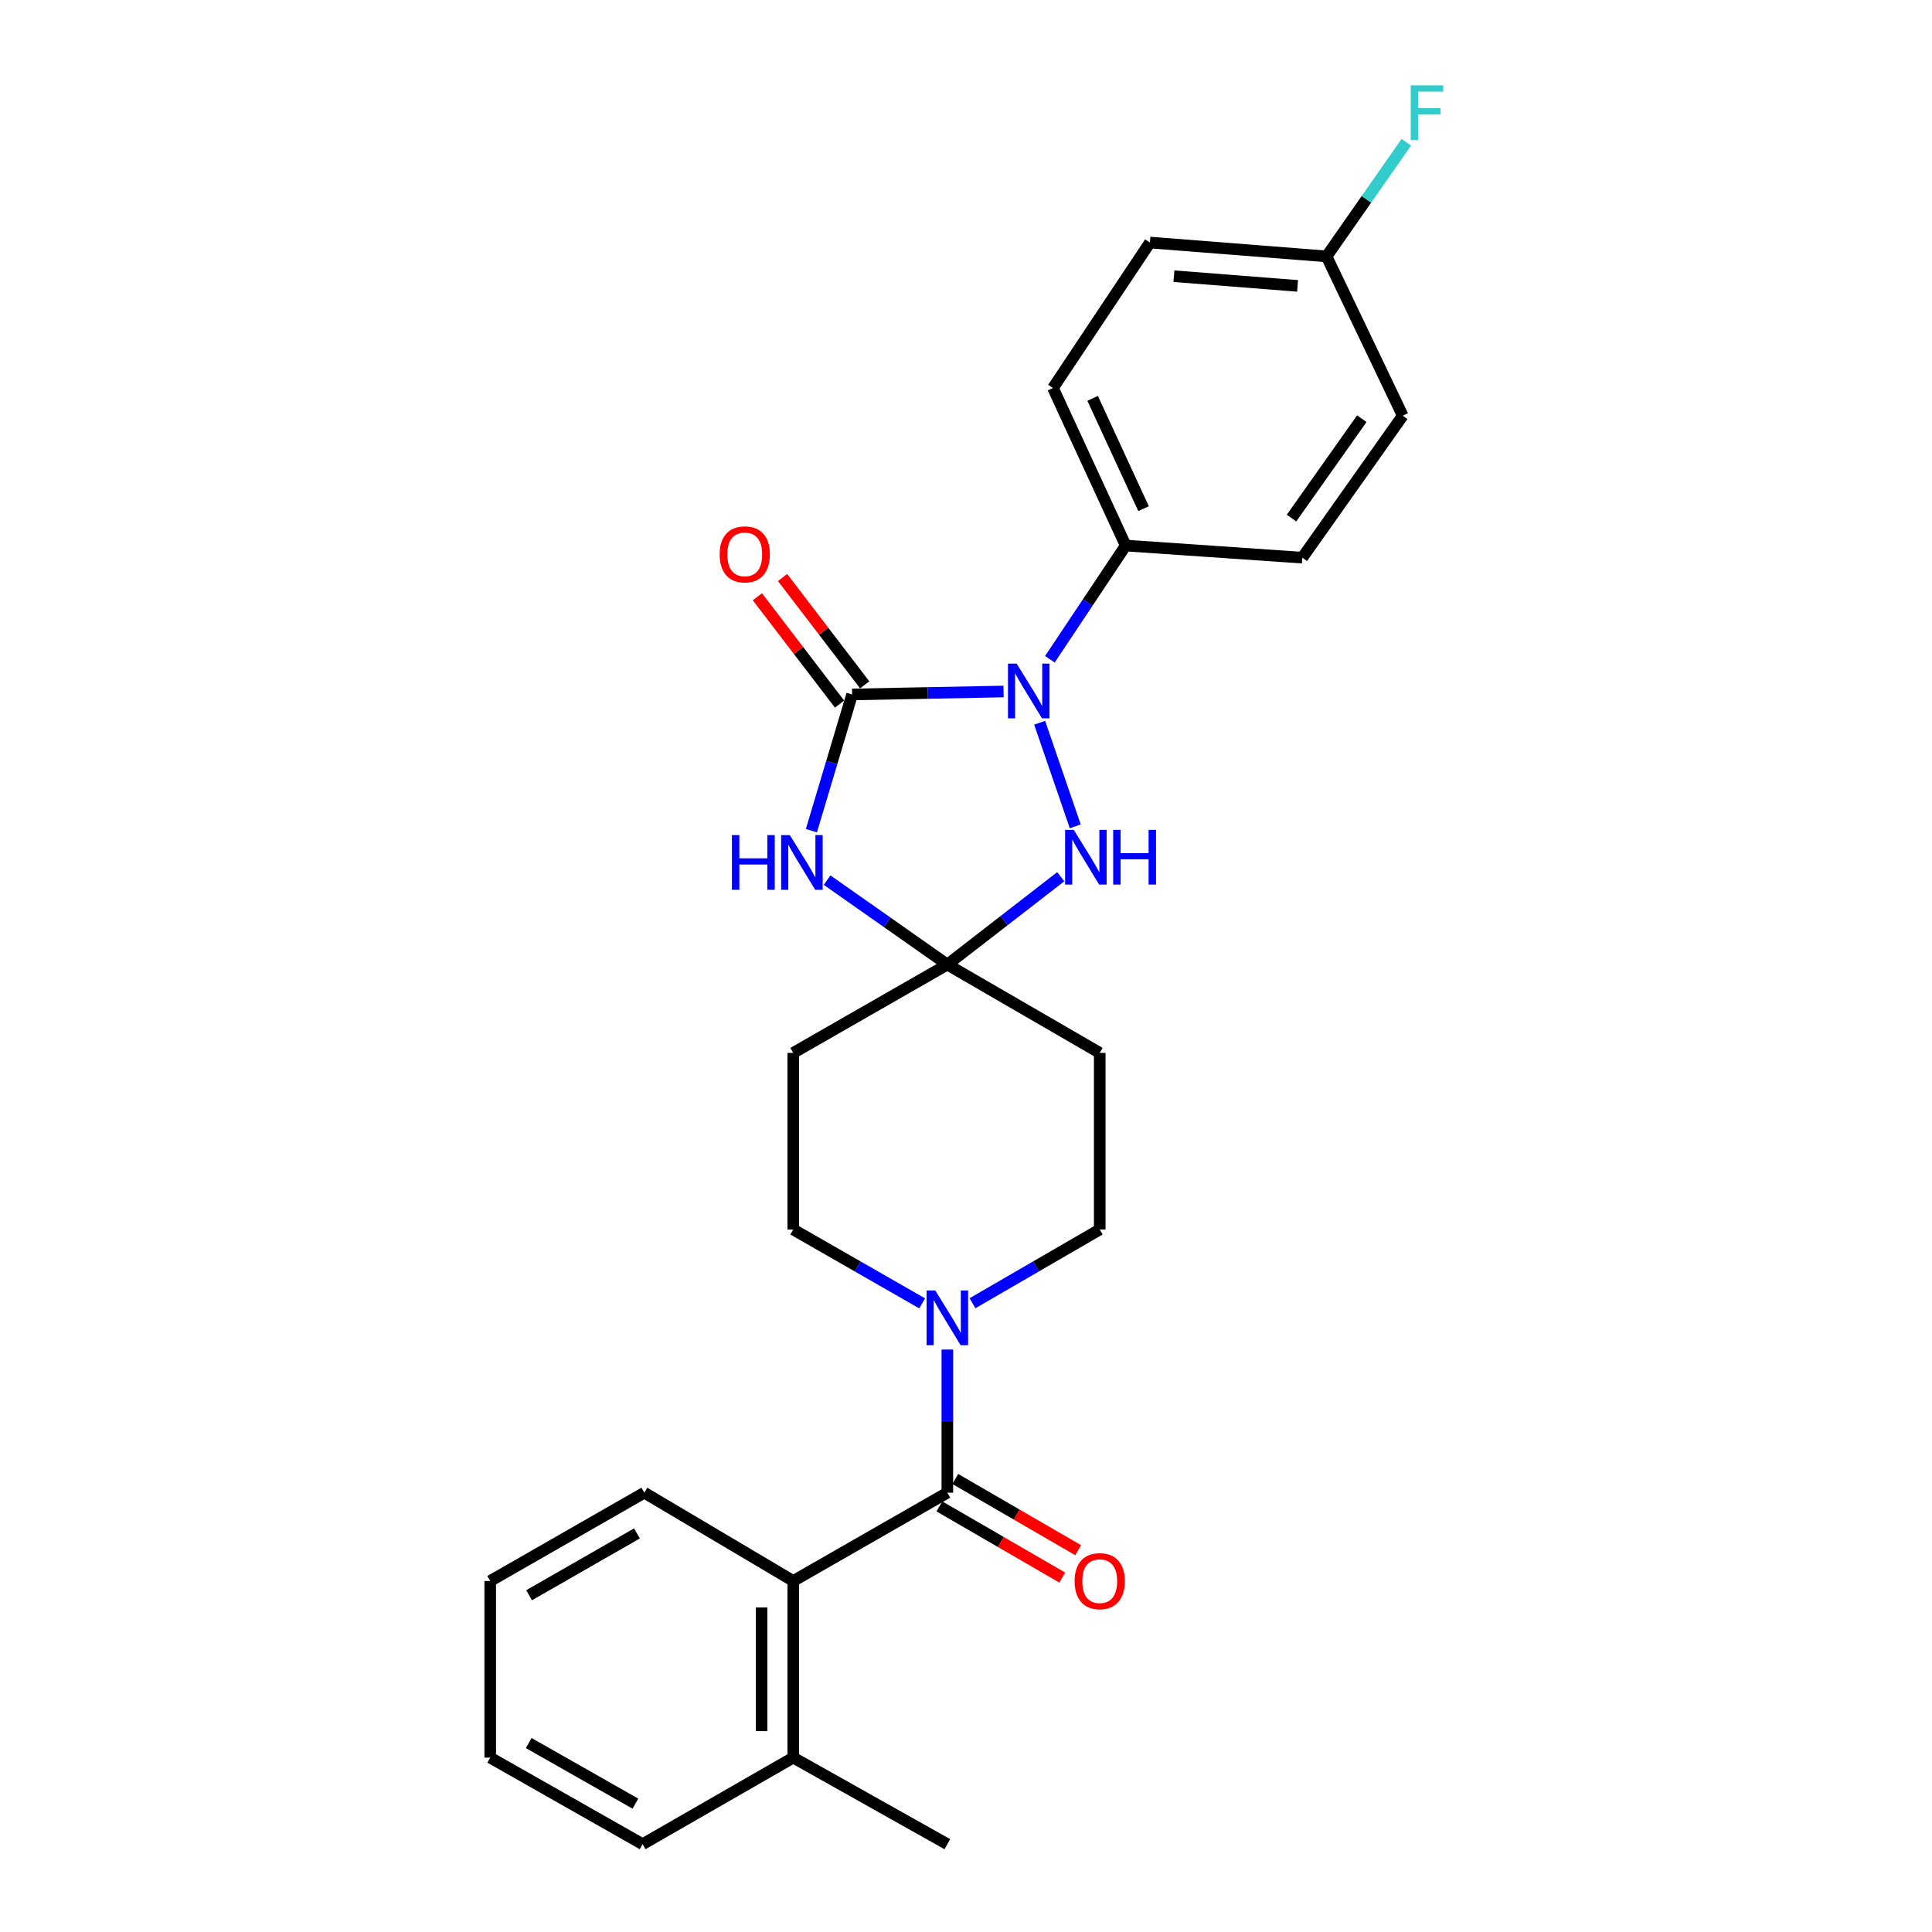<?xml version='1.0' encoding='iso-8859-1'?>
<svg version='1.1' baseProfile='full'
              xmlns='http://www.w3.org/2000/svg'
                      xmlns:rdkit='http://www.rdkit.org/xml'
                      xmlns:xlink='http://www.w3.org/1999/xlink'
                  xml:space='preserve'
width='1000px' height='1000px' viewBox='0 0 1000 1000'>
<!-- END OF HEADER -->
<rect style='opacity:1.0;fill:#FFFFFF;stroke:none' width='1000' height='1000' x='0' y='0'> </rect>
<path class='bond-0' d='M 441.056,359.455 L 480.251,358.685' style='fill:none;fill-rule:evenodd;stroke:#000000;stroke-width:6px;stroke-linecap:butt;stroke-linejoin:miter;stroke-opacity:1' />
<path class='bond-0' d='M 480.251,358.685 L 519.446,357.916' style='fill:none;fill-rule:evenodd;stroke:#0000FF;stroke-width:6px;stroke-linecap:butt;stroke-linejoin:miter;stroke-opacity:1' />
<path class='bond-1' d='M 441.056,359.455 L 430.517,394.708' style='fill:none;fill-rule:evenodd;stroke:#000000;stroke-width:6px;stroke-linecap:butt;stroke-linejoin:miter;stroke-opacity:1' />
<path class='bond-1' d='M 430.517,394.708 L 419.979,429.961' style='fill:none;fill-rule:evenodd;stroke:#0000FF;stroke-width:6px;stroke-linecap:butt;stroke-linejoin:miter;stroke-opacity:1' />
<path class='bond-2' d='M 447.566,354.472 L 426.307,326.696' style='fill:none;fill-rule:evenodd;stroke:#000000;stroke-width:6px;stroke-linecap:butt;stroke-linejoin:miter;stroke-opacity:1' />
<path class='bond-2' d='M 426.307,326.696 L 405.048,298.92' style='fill:none;fill-rule:evenodd;stroke:#FF0000;stroke-width:6px;stroke-linecap:butt;stroke-linejoin:miter;stroke-opacity:1' />
<path class='bond-2' d='M 434.546,364.437 L 413.287,336.661' style='fill:none;fill-rule:evenodd;stroke:#000000;stroke-width:6px;stroke-linecap:butt;stroke-linejoin:miter;stroke-opacity:1' />
<path class='bond-2' d='M 413.287,336.661 L 392.028,308.885' style='fill:none;fill-rule:evenodd;stroke:#FF0000;stroke-width:6px;stroke-linecap:butt;stroke-linejoin:miter;stroke-opacity:1' />
<path class='bond-3' d='M 538.122,374.095 L 556.549,427.702' style='fill:none;fill-rule:evenodd;stroke:#0000FF;stroke-width:6px;stroke-linecap:butt;stroke-linejoin:miter;stroke-opacity:1' />
<path class='bond-4' d='M 543.42,341.238 L 563.041,311.807' style='fill:none;fill-rule:evenodd;stroke:#0000FF;stroke-width:6px;stroke-linecap:butt;stroke-linejoin:miter;stroke-opacity:1' />
<path class='bond-4' d='M 563.041,311.807 L 582.662,282.375' style='fill:none;fill-rule:evenodd;stroke:#000000;stroke-width:6px;stroke-linecap:butt;stroke-linejoin:miter;stroke-opacity:1' />
<path class='bond-5' d='M 428.108,455.549 L 459.226,477.408' style='fill:none;fill-rule:evenodd;stroke:#0000FF;stroke-width:6px;stroke-linecap:butt;stroke-linejoin:miter;stroke-opacity:1' />
<path class='bond-5' d='M 459.226,477.408 L 490.344,499.266' style='fill:none;fill-rule:evenodd;stroke:#000000;stroke-width:6px;stroke-linecap:butt;stroke-linejoin:miter;stroke-opacity:1' />
<path class='bond-6' d='M 490.344,499.266 L 410.587,544.975' style='fill:none;fill-rule:evenodd;stroke:#000000;stroke-width:6px;stroke-linecap:butt;stroke-linejoin:miter;stroke-opacity:1' />
<path class='bond-7' d='M 490.344,499.266 L 569.217,544.975' style='fill:none;fill-rule:evenodd;stroke:#000000;stroke-width:6px;stroke-linecap:butt;stroke-linejoin:miter;stroke-opacity:1' />
<path class='bond-8' d='M 490.344,499.266 L 519.692,476.524' style='fill:none;fill-rule:evenodd;stroke:#000000;stroke-width:6px;stroke-linecap:butt;stroke-linejoin:miter;stroke-opacity:1' />
<path class='bond-8' d='M 519.692,476.524 L 549.041,453.782' style='fill:none;fill-rule:evenodd;stroke:#0000FF;stroke-width:6px;stroke-linecap:butt;stroke-linejoin:miter;stroke-opacity:1' />
<path class='bond-9' d='M 490.344,772.614 L 490.344,735.568' style='fill:none;fill-rule:evenodd;stroke:#000000;stroke-width:6px;stroke-linecap:butt;stroke-linejoin:miter;stroke-opacity:1' />
<path class='bond-9' d='M 490.344,735.568 L 490.344,698.522' style='fill:none;fill-rule:evenodd;stroke:#0000FF;stroke-width:6px;stroke-linecap:butt;stroke-linejoin:miter;stroke-opacity:1' />
<path class='bond-10' d='M 490.344,772.614 L 410.587,818.322' style='fill:none;fill-rule:evenodd;stroke:#000000;stroke-width:6px;stroke-linecap:butt;stroke-linejoin:miter;stroke-opacity:1' />
<path class='bond-11' d='M 486.233,779.707 L 518.031,798.134' style='fill:none;fill-rule:evenodd;stroke:#000000;stroke-width:6px;stroke-linecap:butt;stroke-linejoin:miter;stroke-opacity:1' />
<path class='bond-11' d='M 518.031,798.134 L 549.828,816.561' style='fill:none;fill-rule:evenodd;stroke:#FF0000;stroke-width:6px;stroke-linecap:butt;stroke-linejoin:miter;stroke-opacity:1' />
<path class='bond-11' d='M 494.454,765.521 L 526.252,783.948' style='fill:none;fill-rule:evenodd;stroke:#000000;stroke-width:6px;stroke-linecap:butt;stroke-linejoin:miter;stroke-opacity:1' />
<path class='bond-11' d='M 526.252,783.948 L 558.049,802.375' style='fill:none;fill-rule:evenodd;stroke:#FF0000;stroke-width:6px;stroke-linecap:butt;stroke-linejoin:miter;stroke-opacity:1' />
<path class='bond-12' d='M 503.363,674.555 L 536.29,655.473' style='fill:none;fill-rule:evenodd;stroke:#0000FF;stroke-width:6px;stroke-linecap:butt;stroke-linejoin:miter;stroke-opacity:1' />
<path class='bond-12' d='M 536.29,655.473 L 569.217,636.391' style='fill:none;fill-rule:evenodd;stroke:#000000;stroke-width:6px;stroke-linecap:butt;stroke-linejoin:miter;stroke-opacity:1' />
<path class='bond-13' d='M 477.306,674.627 L 443.946,655.509' style='fill:none;fill-rule:evenodd;stroke:#0000FF;stroke-width:6px;stroke-linecap:butt;stroke-linejoin:miter;stroke-opacity:1' />
<path class='bond-13' d='M 443.946,655.509 L 410.587,636.391' style='fill:none;fill-rule:evenodd;stroke:#000000;stroke-width:6px;stroke-linecap:butt;stroke-linejoin:miter;stroke-opacity:1' />
<path class='bond-14' d='M 410.587,818.322 L 410.587,909.739' style='fill:none;fill-rule:evenodd;stroke:#000000;stroke-width:6px;stroke-linecap:butt;stroke-linejoin:miter;stroke-opacity:1' />
<path class='bond-14' d='M 394.191,832.035 L 394.191,896.026' style='fill:none;fill-rule:evenodd;stroke:#000000;stroke-width:6px;stroke-linecap:butt;stroke-linejoin:miter;stroke-opacity:1' />
<path class='bond-15' d='M 410.587,818.322 L 333.507,772.614' style='fill:none;fill-rule:evenodd;stroke:#000000;stroke-width:6px;stroke-linecap:butt;stroke-linejoin:miter;stroke-opacity:1' />
<path class='bond-16' d='M 410.587,544.975 L 410.587,636.391' style='fill:none;fill-rule:evenodd;stroke:#000000;stroke-width:6px;stroke-linecap:butt;stroke-linejoin:miter;stroke-opacity:1' />
<path class='bond-17' d='M 569.217,544.975 L 569.217,636.391' style='fill:none;fill-rule:evenodd;stroke:#000000;stroke-width:6px;stroke-linecap:butt;stroke-linejoin:miter;stroke-opacity:1' />
<path class='bond-18' d='M 582.662,282.375 L 545.015,200.824' style='fill:none;fill-rule:evenodd;stroke:#000000;stroke-width:6px;stroke-linecap:butt;stroke-linejoin:miter;stroke-opacity:1' />
<path class='bond-18' d='M 591.901,263.271 L 565.549,206.184' style='fill:none;fill-rule:evenodd;stroke:#000000;stroke-width:6px;stroke-linecap:butt;stroke-linejoin:miter;stroke-opacity:1' />
<path class='bond-19' d='M 582.662,282.375 L 674.079,288.651' style='fill:none;fill-rule:evenodd;stroke:#000000;stroke-width:6px;stroke-linecap:butt;stroke-linejoin:miter;stroke-opacity:1' />
<path class='bond-20' d='M 410.587,909.739 L 490.344,954.545' style='fill:none;fill-rule:evenodd;stroke:#000000;stroke-width:6px;stroke-linecap:butt;stroke-linejoin:miter;stroke-opacity:1' />
<path class='bond-21' d='M 410.587,909.739 L 332.615,954.545' style='fill:none;fill-rule:evenodd;stroke:#000000;stroke-width:6px;stroke-linecap:butt;stroke-linejoin:miter;stroke-opacity:1' />
<path class='bond-22' d='M 545.015,200.824 L 595.205,125.539' style='fill:none;fill-rule:evenodd;stroke:#000000;stroke-width:6px;stroke-linecap:butt;stroke-linejoin:miter;stroke-opacity:1' />
<path class='bond-23' d='M 674.079,288.651 L 726.054,215.161' style='fill:none;fill-rule:evenodd;stroke:#000000;stroke-width:6px;stroke-linecap:butt;stroke-linejoin:miter;stroke-opacity:1' />
<path class='bond-23' d='M 668.488,268.16 L 704.871,216.717' style='fill:none;fill-rule:evenodd;stroke:#000000;stroke-width:6px;stroke-linecap:butt;stroke-linejoin:miter;stroke-opacity:1' />
<path class='bond-24' d='M 686.622,132.708 L 726.054,215.161' style='fill:none;fill-rule:evenodd;stroke:#000000;stroke-width:6px;stroke-linecap:butt;stroke-linejoin:miter;stroke-opacity:1' />
<path class='bond-25' d='M 686.622,132.708 L 707.269,103.163' style='fill:none;fill-rule:evenodd;stroke:#000000;stroke-width:6px;stroke-linecap:butt;stroke-linejoin:miter;stroke-opacity:1' />
<path class='bond-25' d='M 707.269,103.163 L 727.917,73.619' style='fill:none;fill-rule:evenodd;stroke:#33CCCC;stroke-width:6px;stroke-linecap:butt;stroke-linejoin:miter;stroke-opacity:1' />
<path class='bond-26' d='M 686.622,132.708 L 595.205,125.539' style='fill:none;fill-rule:evenodd;stroke:#000000;stroke-width:6px;stroke-linecap:butt;stroke-linejoin:miter;stroke-opacity:1' />
<path class='bond-26' d='M 671.627,147.978 L 607.636,142.96' style='fill:none;fill-rule:evenodd;stroke:#000000;stroke-width:6px;stroke-linecap:butt;stroke-linejoin:miter;stroke-opacity:1' />
<path class='bond-27' d='M 333.507,772.614 L 253.741,818.322' style='fill:none;fill-rule:evenodd;stroke:#000000;stroke-width:6px;stroke-linecap:butt;stroke-linejoin:miter;stroke-opacity:1' />
<path class='bond-27' d='M 329.694,793.696 L 273.858,825.692' style='fill:none;fill-rule:evenodd;stroke:#000000;stroke-width:6px;stroke-linecap:butt;stroke-linejoin:miter;stroke-opacity:1' />
<path class='bond-28' d='M 332.615,954.545 L 253.741,909.739' style='fill:none;fill-rule:evenodd;stroke:#000000;stroke-width:6px;stroke-linecap:butt;stroke-linejoin:miter;stroke-opacity:1' />
<path class='bond-28' d='M 328.882,933.568 L 273.671,902.204' style='fill:none;fill-rule:evenodd;stroke:#000000;stroke-width:6px;stroke-linecap:butt;stroke-linejoin:miter;stroke-opacity:1' />
<path class='bond-29' d='M 253.741,818.322 L 253.741,909.739' style='fill:none;fill-rule:evenodd;stroke:#000000;stroke-width:6px;stroke-linecap:butt;stroke-linejoin:miter;stroke-opacity:1' />
<path  class='atom-1' d='M 526.212 343.5
L 535.492 358.5
Q 536.412 359.98, 537.892 362.66
Q 539.372 365.34, 539.452 365.5
L 539.452 343.5
L 543.212 343.5
L 543.212 371.82
L 539.332 371.82
L 529.372 355.42
Q 528.212 353.5, 526.972 351.3
Q 525.772 349.1, 525.412 348.42
L 525.412 371.82
L 521.732 371.82
L 521.732 343.5
L 526.212 343.5
' fill='#0000FF'/>
<path  class='atom-2' d='M 378.848 432.229
L 382.688 432.229
L 382.688 444.269
L 397.168 444.269
L 397.168 432.229
L 401.008 432.229
L 401.008 460.549
L 397.168 460.549
L 397.168 447.469
L 382.688 447.469
L 382.688 460.549
L 378.848 460.549
L 378.848 432.229
' fill='#0000FF'/>
<path  class='atom-2' d='M 408.808 432.229
L 418.088 447.229
Q 419.008 448.709, 420.488 451.389
Q 421.968 454.069, 422.048 454.229
L 422.048 432.229
L 425.808 432.229
L 425.808 460.549
L 421.928 460.549
L 411.968 444.149
Q 410.808 442.229, 409.568 440.029
Q 408.368 437.829, 408.008 437.149
L 408.008 460.549
L 404.328 460.549
L 404.328 432.229
L 408.808 432.229
' fill='#0000FF'/>
<path  class='atom-4' d='M 555.789 429.542
L 565.069 444.542
Q 565.989 446.022, 567.469 448.702
Q 568.949 451.382, 569.029 451.542
L 569.029 429.542
L 572.789 429.542
L 572.789 457.862
L 568.909 457.862
L 558.949 441.462
Q 557.789 439.542, 556.549 437.342
Q 555.349 435.142, 554.989 434.462
L 554.989 457.862
L 551.309 457.862
L 551.309 429.542
L 555.789 429.542
' fill='#0000FF'/>
<path  class='atom-4' d='M 576.189 429.542
L 580.029 429.542
L 580.029 441.582
L 594.509 441.582
L 594.509 429.542
L 598.349 429.542
L 598.349 457.862
L 594.509 457.862
L 594.509 444.782
L 580.029 444.782
L 580.029 457.862
L 576.189 457.862
L 576.189 429.542
' fill='#0000FF'/>
<path  class='atom-6' d='M 484.084 667.939
L 493.364 682.939
Q 494.284 684.419, 495.764 687.099
Q 497.244 689.779, 497.324 689.939
L 497.324 667.939
L 501.084 667.939
L 501.084 696.259
L 497.204 696.259
L 487.244 679.859
Q 486.084 677.939, 484.844 675.739
Q 483.644 673.539, 483.284 672.859
L 483.284 696.259
L 479.604 696.259
L 479.604 667.939
L 484.084 667.939
' fill='#0000FF'/>
<path  class='atom-11' d='M 372.492 286.937
Q 372.492 280.137, 375.852 276.337
Q 379.212 272.537, 385.492 272.537
Q 391.772 272.537, 395.132 276.337
Q 398.492 280.137, 398.492 286.937
Q 398.492 293.817, 395.092 297.737
Q 391.692 301.617, 385.492 301.617
Q 379.252 301.617, 375.852 297.737
Q 372.492 293.857, 372.492 286.937
M 385.492 298.417
Q 389.812 298.417, 392.132 295.537
Q 394.492 292.617, 394.492 286.937
Q 394.492 281.377, 392.132 278.577
Q 389.812 275.737, 385.492 275.737
Q 381.172 275.737, 378.812 278.537
Q 376.492 281.337, 376.492 286.937
Q 376.492 292.657, 378.812 295.537
Q 381.172 298.417, 385.492 298.417
' fill='#FF0000'/>
<path  class='atom-14' d='M 556.217 818.402
Q 556.217 811.602, 559.577 807.802
Q 562.937 804.002, 569.217 804.002
Q 575.497 804.002, 578.857 807.802
Q 582.217 811.602, 582.217 818.402
Q 582.217 825.282, 578.817 829.202
Q 575.417 833.082, 569.217 833.082
Q 562.977 833.082, 559.577 829.202
Q 556.217 825.322, 556.217 818.402
M 569.217 829.882
Q 573.537 829.882, 575.857 827.002
Q 578.217 824.082, 578.217 818.402
Q 578.217 812.842, 575.857 810.042
Q 573.537 807.202, 569.217 807.202
Q 564.897 807.202, 562.537 810.002
Q 560.217 812.802, 560.217 818.402
Q 560.217 824.122, 562.537 827.002
Q 564.897 829.882, 569.217 829.882
' fill='#FF0000'/>
<path  class='atom-21' d='M 730.186 44.165
L 747.026 44.165
L 747.026 47.405
L 733.986 47.405
L 733.986 56.005
L 745.586 56.005
L 745.586 59.285
L 733.986 59.285
L 733.986 72.485
L 730.186 72.485
L 730.186 44.165
' fill='#33CCCC'/>
</svg>
